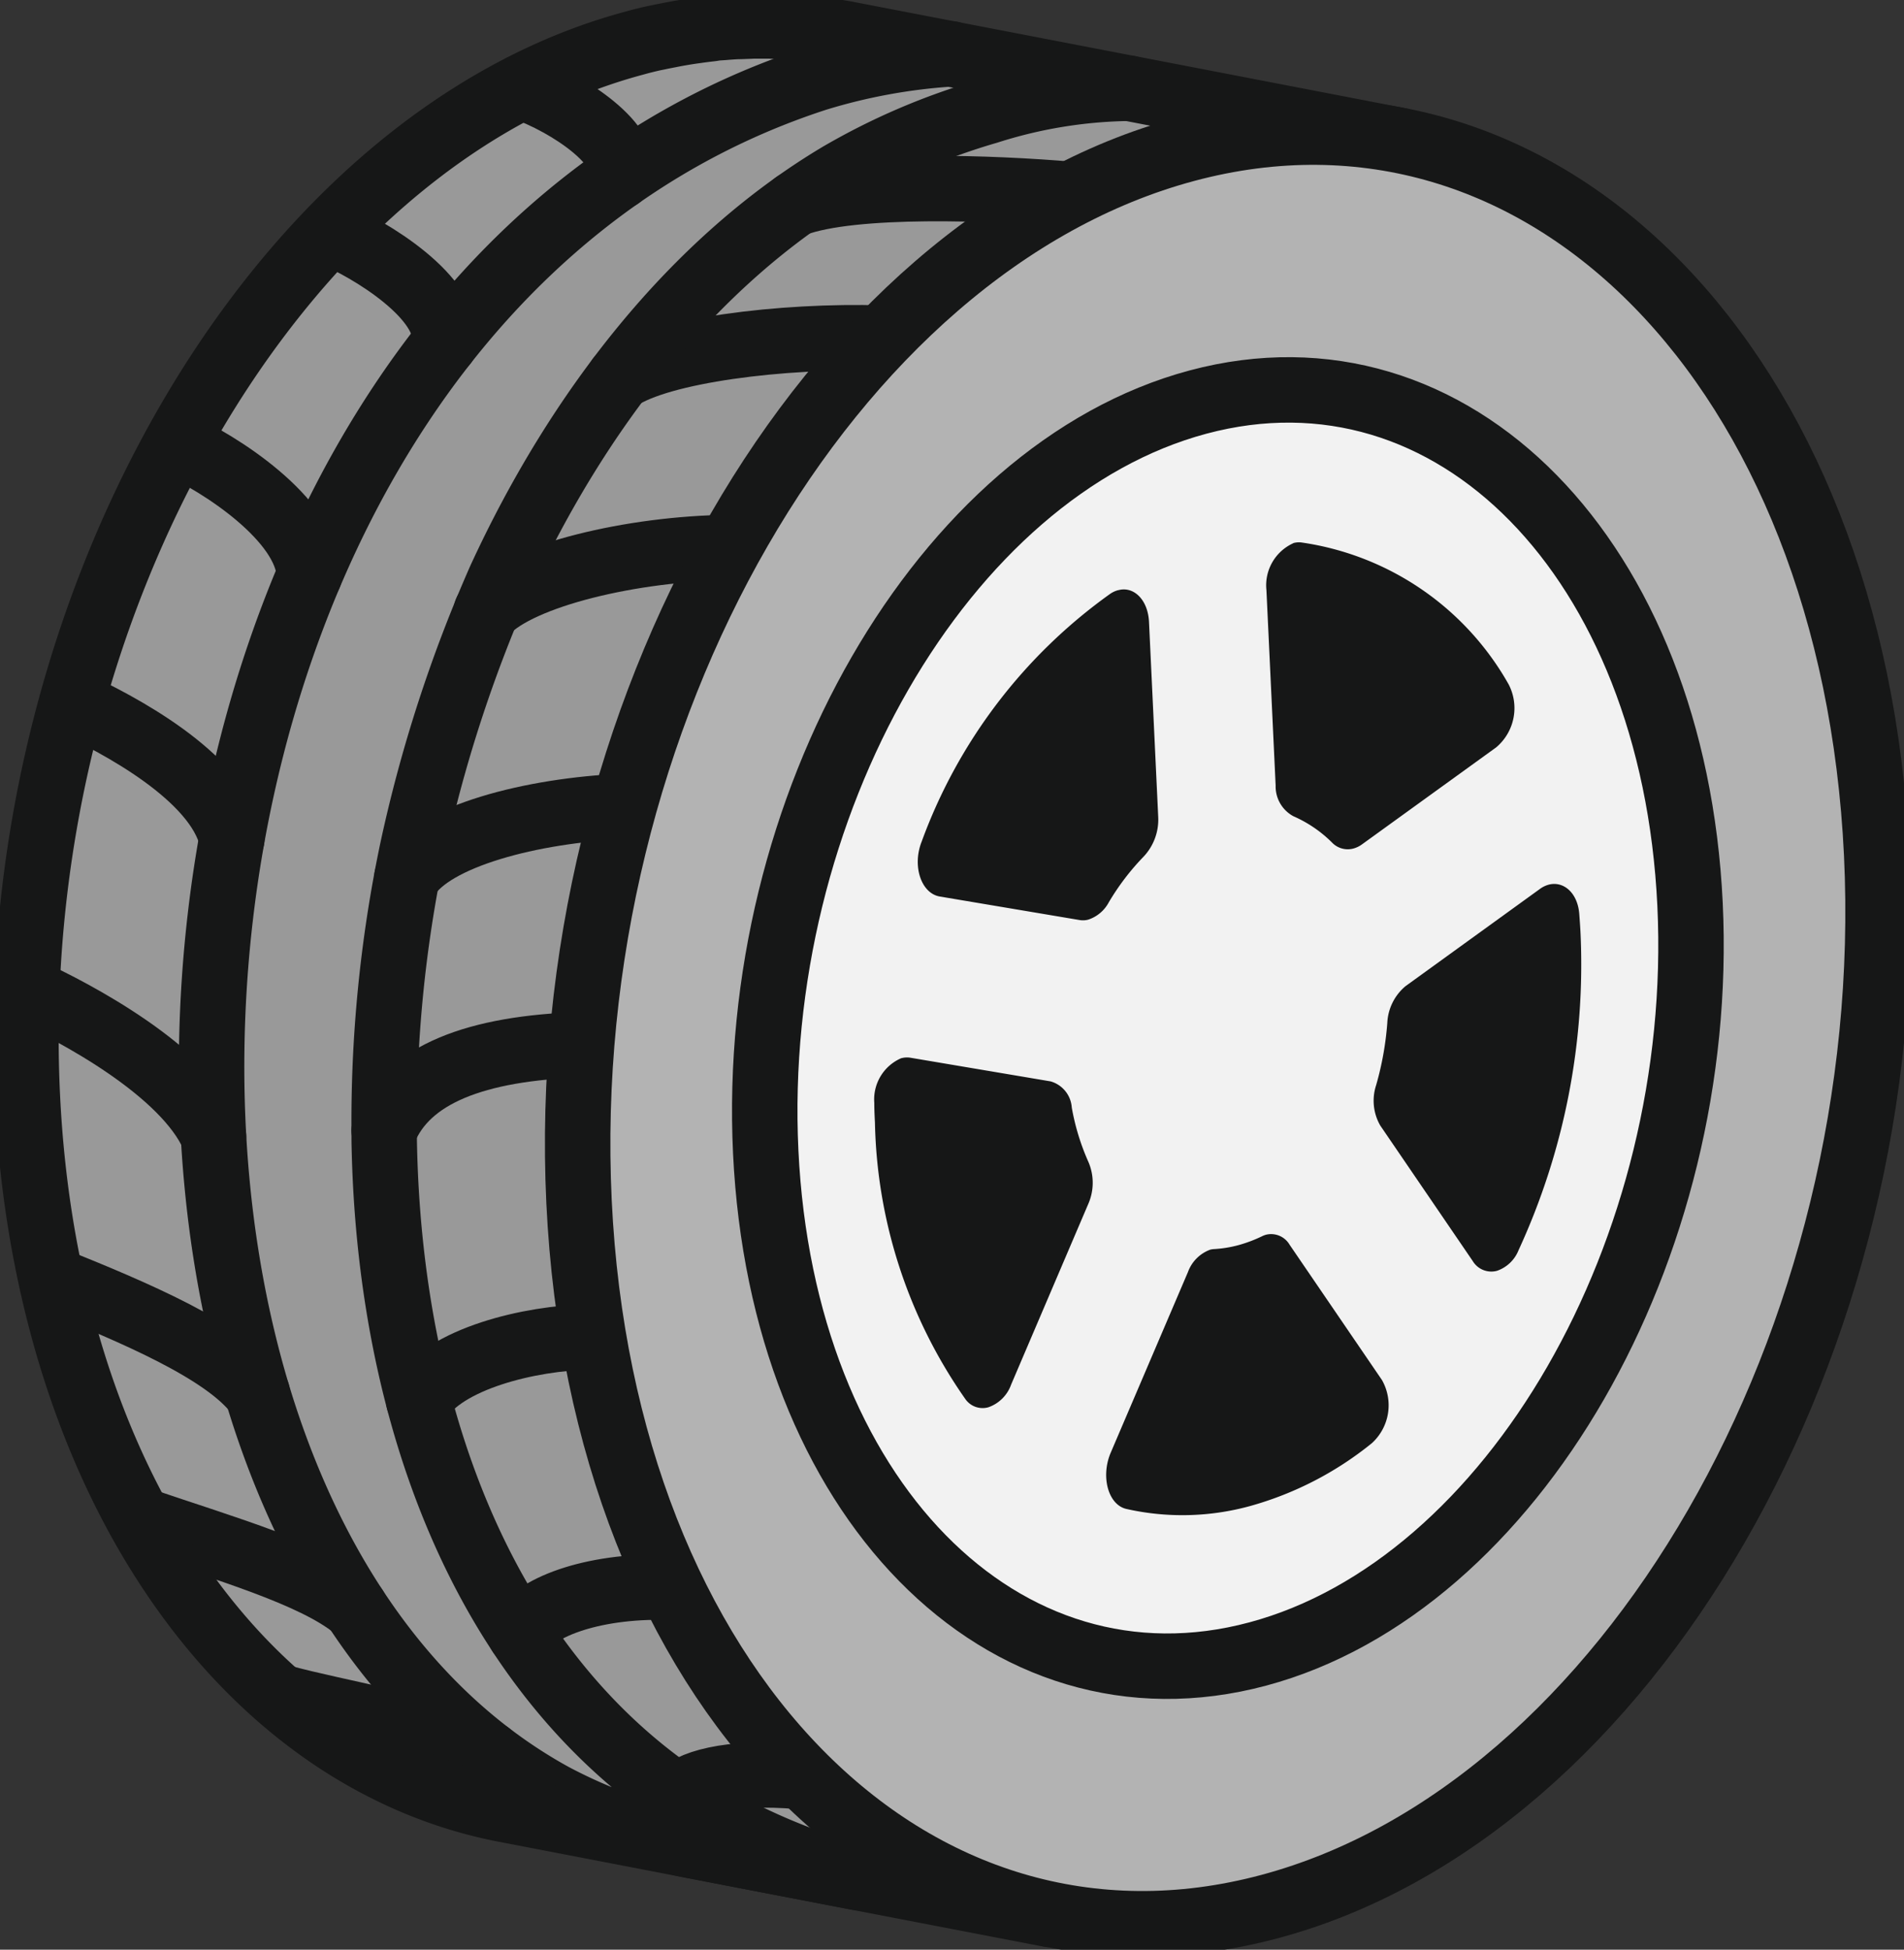 <svg xmlns="http://www.w3.org/2000/svg" width="116.369" height="119.144" viewBox="0 0 116.369 119.144">
    <rect x="0" y="0" width="116.369" height="119.144" fill="#333333" stroke="none"/>
    <defs>
        <clipPath id="gt1rq7w49a">
            <path data-name="長方形 2008" style="fill:none" d="M0 0h116.369v119.143H0z"/>
        </clipPath>
    </defs>
    <g data-name="グループ 4880" style="clip-path:url(#gt1rq7w49a)">
        <path data-name="パス 6754" d="M114.206 51.623C113.08 28.075 100.923 11.086 85 8.018v-.013L73.061 5.7l-.146-.029L51.283 1.51l-.089-.01h.027l-.236-.04c-.246-.044-.495-.079-.75-.116-.138-.021-.276-.048-.414-.067l-.127-.021a29.922 29.922 0 0 0-1.113-.119H48.5l-.271-.037-.09-.011-.349-.016c-.346-.022-.7-.04-1.056-.049l-.2-.01h-.917c-.128 0-.254.013-.376.016-.236.008-.469.021-.706.021-.292.014-.587.035-.88.062-.128.01-.255.013-.376.025s-.228.038-.338.049c-.3.032-.595.071-.893.113-.238.032-.477.068-.715.106-.3.049-.6.108-.909.168-.238.046-.476.09-.714.144l-.26.051c-.4.089-.793.187-1.192.3-21.9 5.865-38.5 34.66-37.084 64.32 1.126 23.547 13.267 40.563 29.197 43.628l33.3 6.409v-.025a28.8 28.8 0 0 0 13.429-.46c21.909-5.862 38.516-34.665 37.1-64.318" transform="translate(.64 .595)" style="fill:#999"/>
        <path data-name="パス 6755" d="M1.986 49.293c5.1 2.046 10.618 4.392 12.581 6.991" transform="translate(1.163 28.869)" style="stroke-width:4px;stroke:#161717;stroke-linecap:round;stroke-linejoin:round;fill:none"/>
        <path data-name="線 519" transform="translate(3.116 78.148)" style="stroke-width:2px;stroke:#161717;stroke-linecap:round;stroke-linejoin:round;fill:none" d="m0 0 .032.013"/>
        <path data-name="パス 6756" d="M10.79 65.395c3.788 1.034 9.072 1.79 12.806 3.512" transform="translate(6.32 38.3)" style="stroke-width:4px;stroke:#161717;stroke-linecap:round;stroke-linejoin:round;fill:none"/>
        <path data-name="線 520" transform="translate(17.074 103.684)" style="stroke-width:2px;stroke:#161717;stroke-linecap:round;stroke-linejoin:round;fill:none" d="M0 0h.022"/>
        <path data-name="パス 6757" d="M5.386 58.56c5.287 1.795 10.638 3.336 13.166 5.4" transform="translate(3.154 34.297)" style="stroke-width:4px;stroke:#161717;stroke-linecap:round;stroke-linejoin:round;fill:none"/>
        <path data-name="パス 6758" d="m32.926 68.447.6.049c-4.334-.376-6.914.45-7.346 1.28" transform="translate(15.331 40.062)" style="stroke-width:4px;stroke:#161717;stroke-linecap:round;stroke-linejoin:round;fill:none"/>
        <path data-name="パス 6759" d="m28.426 61.16.625.011c-4.744-.114-8.25 1.313-9 2.857" transform="translate(11.743 35.82)" style="stroke-width:4px;stroke:#161717;stroke-linecap:round;stroke-linejoin:round;fill:none"/>
        <path data-name="パス 6760" d="M26.572 51.524c-3.623.063-8.862 1.313-10.432 3.9" transform="translate(9.453 30.176)" style="stroke-width:4px;stroke:#161717;stroke-linecap:round;stroke-linejoin:round;fill:none"/>
        <path data-name="線 521" transform="translate(35.367 81.699)" style="stroke-width:2px;stroke:#161717;stroke-linecap:round;stroke-linejoin:round;fill:none" d="M0 .021.896 0"/>
        <path data-name="パス 6761" d="M30.637 8.211c3.563-1.326 12.189-.986 16.849-.587" transform="translate(17.944 4.255)" style="stroke-width:4px;stroke:#161717;stroke-linecap:round;stroke-linejoin:round;fill:none"/>
        <path data-name="パス 6762" d="M20.109 3.353c2.921 1.008 6.772 3.665 5.978 5.479" transform="translate(11.778 1.963)" style="stroke-width:4px;stroke:#161717;stroke-linecap:round;stroke-linejoin:round;fill:none"/>
        <path data-name="パス 6763" d="M12.719 8.961c2.485 1.016 7.373 4.015 7.007 6.784" transform="translate(7.449 5.248)" style="stroke-width:4px;stroke:#161717;stroke-linecap:round;stroke-linejoin:round;fill:none"/>
        <path data-name="パス 6764" d="M6.8 17.116c2.607 1.154 7.951 4.564 8.125 8" transform="translate(3.986 10.024)" style="stroke-width:4px;stroke:#161717;stroke-linecap:round;stroke-linejoin:round;fill:none"/>
        <path data-name="パス 6765" d="M2.78 27.088c2.735 1.257 8.864 4.456 9.76 8.311" transform="translate(1.628 15.864)" style="stroke-width:4px;stroke:#161717;stroke-linecap:round;stroke-linejoin:round;fill:none"/>
        <path data-name="パス 6766" d="M1.054 38.175c2.889 1.313 9.617 4.876 11.379 8.913" transform="translate(.617 22.358)" style="stroke-width:4px;stroke:#161717;stroke-linecap:round;stroke-linejoin:round;fill:none"/>
        <path data-name="パス 6767" d="M23.864 15.49c2.536-1.7 9.939-2.639 16.053-2.451" transform="translate(13.977 7.622)" style="stroke-width:4px;stroke:#161717;stroke-linecap:round;stroke-linejoin:round;fill:none"/>
        <path data-name="パス 6768" d="M26.878 40.262c-6.447.2-10.67 1.808-12.072 5.25" transform="translate(8.672 23.58)" style="stroke-width:4px;stroke:#161717;stroke-linecap:round;stroke-linejoin:round;fill:none"/>
        <path data-name="パス 6769" d="M15.682 35.431c1.578-2.547 7.645-4.115 13.272-4.354" transform="translate(9.185 18.201)" style="stroke-width:4px;stroke:#161717;stroke-linecap:round;stroke-linejoin:round;fill:none"/>
        <path data-name="パス 6770" d="M18.741 25c2.123-2.229 8.97-3.839 14.853-3.9" transform="translate(10.976 12.359)" style="stroke-width:4px;stroke:#161717;stroke-linecap:round;stroke-linejoin:round;fill:none"/>
        <path data-name="パス 6771" d="M64.221 4.179a29.569 29.569 0 0 0-8.626 1.41 40.212 40.212 0 0 0-9.083 3.894C37.6 14.8 30.522 23.884 25.782 34.2a85.824 85.824 0 0 0-5.371 16.581 80.88 80.88 0 0 0-1.706 17.324v.374c.279 16.543 5.978 31.955 18.029 40.142a37.8 37.8 0 0 0 10.987 4.912l-10.451-2.011a31.6 31.6 0 0 1-8.238-3C-3.22 90.811 1.707 17.654 45.14 3.576a35.844 35.844 0 0 1 8.2-1.5" transform="translate(4.777 1.215)" style="stroke-width:4px;stroke:#161717;stroke-linecap:round;stroke-linejoin:round;fill:none"/>
        <path data-name="パス 6772" d="M84.908 7.987h0L72.97 5.686l-.147-.029L51.19 1.493l-.09-.016h.025l-.236-.038c-.244-.046-.495-.079-.75-.117-.138-.021-.274-.046-.414-.065l-.125-.021c-.376-.049-.75-.087-1.115-.121H48.4l-.268-.032-.09-.011-.342-.015c-.344-.022-.7-.038-1.054-.048l-.2-.01h-.917c-.127 0-.254.011-.376.014-.236.008-.468.021-.7.021-.293.016-.587.036-.882.062-.127.01-.255.014-.376.027s-.228.036-.336.049c-.3.032-.595.071-.893.113a25.289 25.289 0 0 0-1.624.272c-.239.048-.477.09-.715.144l-.258.051c-.4.09-.793.187-1.192.3C16.27 7.915-.333 36.71 1.084 66.37 2.208 89.917 14.35 106.933 30.28 110l33.3 6.409" transform="translate(.586 .585)" style="stroke-width:4px;stroke:#161717;stroke-linecap:round;stroke-linejoin:round;fill:none"/>
        <path data-name="パス 6773" d="M59.432 6.143c21.9-5.867 40.809 13.412 42.227 43.066s-15.189 58.456-37.1 64.317-40.794-13.413-42.21-43.072S37.534 12.01 59.432 6.143" transform="translate(13.04 2.982)" style="fill:#b3b3b3"/>
        <path data-name="パス 6774" d="M59.432 6.143c21.9-5.867 40.809 13.412 42.227 43.066s-15.189 58.456-37.1 64.317-40.794-13.413-42.21-43.072S37.534 12.01 59.432 6.143z" transform="translate(13.04 2.982)" style="stroke-width:4px;stroke:#161717;stroke-linecap:round;stroke-linejoin:round;fill:none"/>
        <path data-name="パス 6775" d="M55.954 15.771C40.378 19.942 28.525 40.5 29.536 61.595s14.495 34.853 30.073 30.678 27.426-24.726 26.419-45.817S71.539 11.6 55.954 15.771" transform="translate(17.264 8.8)" style="fill:#f2f2f2"/>
        <path data-name="パス 6776" d="M55.954 15.771C40.378 19.942 28.525 40.5 29.536 61.595s14.495 34.853 30.073 30.678 27.426-24.726 26.419-45.817S71.539 11.6 55.954 15.771" transform="translate(17.264 8.8)" style="stroke-width:4px;stroke:#161717;stroke-linecap:round;stroke-linejoin:round;fill:none"/>
        <path data-name="パス 6777" d="M50.47 20.95a2.821 2.821 0 0 0-1.651 2.875l.563 11.937a2.066 2.066 0 0 0 1.085 1.876 7.747 7.747 0 0 1 2.353 1.6 1.329 1.329 0 0 0 1.313.374 1.61 1.61 0 0 0 .53-.257l8.2-5.927a3.138 3.138 0 0 0 .764-3.839 17.372 17.372 0 0 0-12.689-8.683 1.284 1.284 0 0 0-.473.04" transform="translate(28.583 12.241)" style="fill:#161717"/>
        <path data-name="パス 6778" d="M47.614 22.762a1.571 1.571 0 0 0-.471.217A32.121 32.121 0 0 0 35.61 38.132c-.588 1.492-.024 3.16 1.112 3.349l8.539 1.437a1.229 1.229 0 0 0 .542-.027 2.2 2.2 0 0 0 1.246-1.056 14.969 14.969 0 0 1 2.136-2.8 3.3 3.3 0 0 0 .885-2.417L49.507 24.7c-.065-1.361-.937-2.193-1.874-1.939" transform="translate(20.718 13.304)" style="fill:#161717"/>
        <path data-name="パス 6779" d="M35.357 40.794a2.744 2.744 0 0 0-1.657 2.739c0 .406.019.8.04 1.205a30.5 30.5 0 0 0 5.515 16.876 1.286 1.286 0 0 0 1.41.519 2.262 2.262 0 0 0 1.394-1.378l4.725-11.063a3.22 3.22 0 0 0 .01-2.537 14.229 14.229 0 0 1-1.024-3.339 1.786 1.786 0 0 0-1.294-1.6l-8.564-1.445a1.315 1.315 0 0 0-.561.03" transform="translate(19.735 23.866)" style="fill:#161717"/>
        <path data-name="パス 6780" d="M52.4 47.6a1.436 1.436 0 0 0-.254.1 8.51 8.51 0 0 1-1.44.539 7.352 7.352 0 0 1-1.449.236 1.276 1.276 0 0 0-.257.035 2.286 2.286 0 0 0-1.364 1.365l-4.724 11.048c-.62 1.459-.151 3.189.969 3.435a15.6 15.6 0 0 0 7.584-.189 20.571 20.571 0 0 0 7.408-3.831 3.127 3.127 0 0 0 .62-3.858l-5.645-8.269A1.309 1.309 0 0 0 52.4 47.6" transform="translate(24.971 27.854)" style="fill:#161717"/>
        <path data-name="パス 6781" d="M63.645 34.11a1.625 1.625 0 0 0-.544.266l-8.211 5.939a3.115 3.115 0 0 0-1.11 2.25 18.843 18.843 0 0 1-.683 3.8 3.036 3.036 0 0 0 .255 2.467L59 57.107a1.327 1.327 0 0 0 1.483.6 2.18 2.18 0 0 0 1.317-1.255 41.7 41.7 0 0 0 3.791-19.36c-.019-.4-.049-.793-.078-1.194-.1-1.292-.964-2.028-1.874-1.787" transform="translate(31.009 19.951)" style="fill:#161717"/>
    </g>
</svg>
